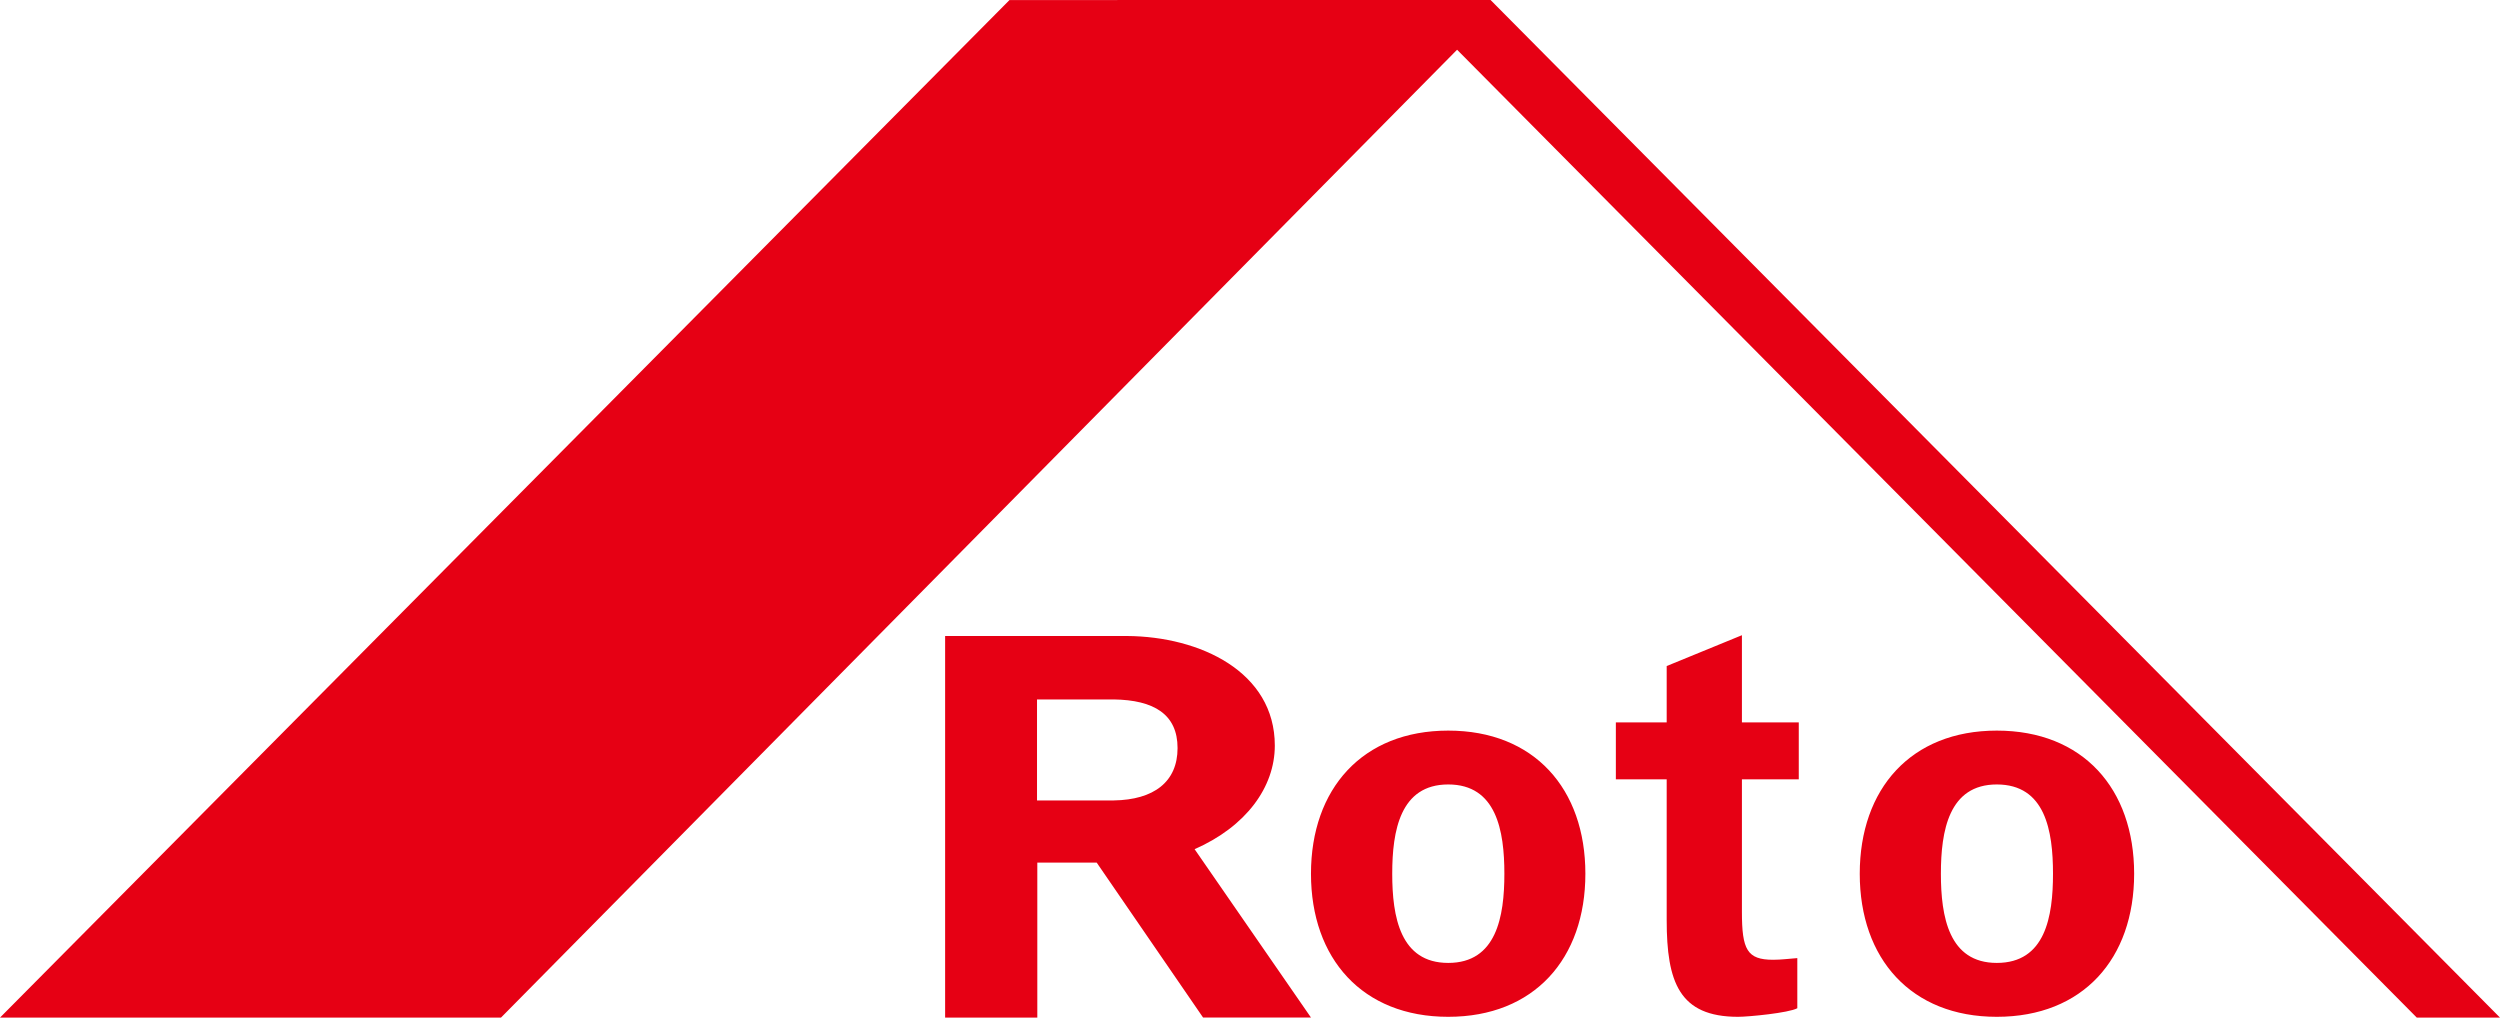 <?xml version="1.0" encoding="UTF-8"?>
<svg width="120px" height="49px" viewBox="0 0 120 49" version="1.1" xmlns="http://www.w3.org/2000/svg" xmlns:xlink="http://www.w3.org/1999/xlink">
    <!-- Generator: Sketch 54.1 (76490) - https://sketchapp.com -->
    <title>Roto-Logo</title>
    <desc>Created with Sketch.</desc>
    <g id="Menu" stroke="none" stroke-width="1" fill="none" fill-rule="evenodd">
        <g id="04-Megamenu-1200px" transform="translate(-70, -52)" fill="#E60014" fill-rule="nonzero">
            <g id="Menu-1200px" style="mix-blend-mode: multiply;">
                <g id="Roto-Logo-Copy" transform="translate(70, 52)">
                    <path d="M69.515,48.807 C65.397,48.807 62.927,46.015 62.927,41.94 C62.927,37.861 65.397,35.069 69.515,35.069 C73.64,35.069 76.098,37.861 76.098,41.94 C76.098,46.015 73.64,48.807 69.515,48.807 Z M69.515,46.22 C71.83,46.22 72.21,44.003 72.21,41.94 C72.21,39.878 71.83,37.654 69.515,37.654 C67.207,37.654 66.827,39.878 66.827,41.94 C66.827,44.003 67.207,46.22 69.515,46.22 Z M80.001,34.674 L80.001,31.97 L83.612,30.49 L83.612,34.674 L86.341,34.674 L86.341,37.409 L83.612,37.409 L83.612,43.777 C83.612,45.582 83.859,46.069 85.112,46.069 C85.502,46.069 85.885,46.017 86.271,45.989 L86.271,48.395 C85.861,48.621 83.923,48.807 83.427,48.807 C80.6,48.807 80.001,47.138 80.001,44.158 L80.001,37.409 L77.561,37.409 L77.561,34.674 L80.001,34.674 Z M62.927,48.842 L57.748,48.842 L52.641,41.405 L49.791,41.405 L49.791,48.845 L45.366,48.845 L45.366,30.528 L54.098,30.528 C57.609,30.552 61.191,32.249 61.191,35.787 C61.191,37.782 59.816,39.672 57.341,40.761 L62.927,48.842 Z M49.777,33.573 L49.777,38.421 L53.462,38.421 C55.384,38.391 56.523,37.532 56.523,35.907 C56.523,34.283 55.384,33.601 53.462,33.573 L49.777,33.573 Z M120,48.845 L116.006,48.845 L69.94,2.387 L24.047,48.845 L-5.68434189e-14,48.845 L48.456,0.002 L71.547,4.97379915e-14 L120,48.845 Z M95.846,48.807 C91.728,48.807 89.268,46.015 89.268,41.94 C89.268,37.861 91.728,35.069 95.846,35.069 C99.985,35.069 102.439,37.861 102.439,41.94 C102.439,46.015 99.985,48.807 95.846,48.807 Z M95.846,46.22 C98.176,46.22 98.544,44.003 98.544,41.94 C98.544,39.878 98.176,37.654 95.846,37.654 C93.544,37.654 93.163,39.878 93.163,41.94 C93.163,44.003 93.544,46.22 95.846,46.22 Z" id="Roto-Logo"></path>
                </g>
            </g>
        </g>
    </g>
</svg>